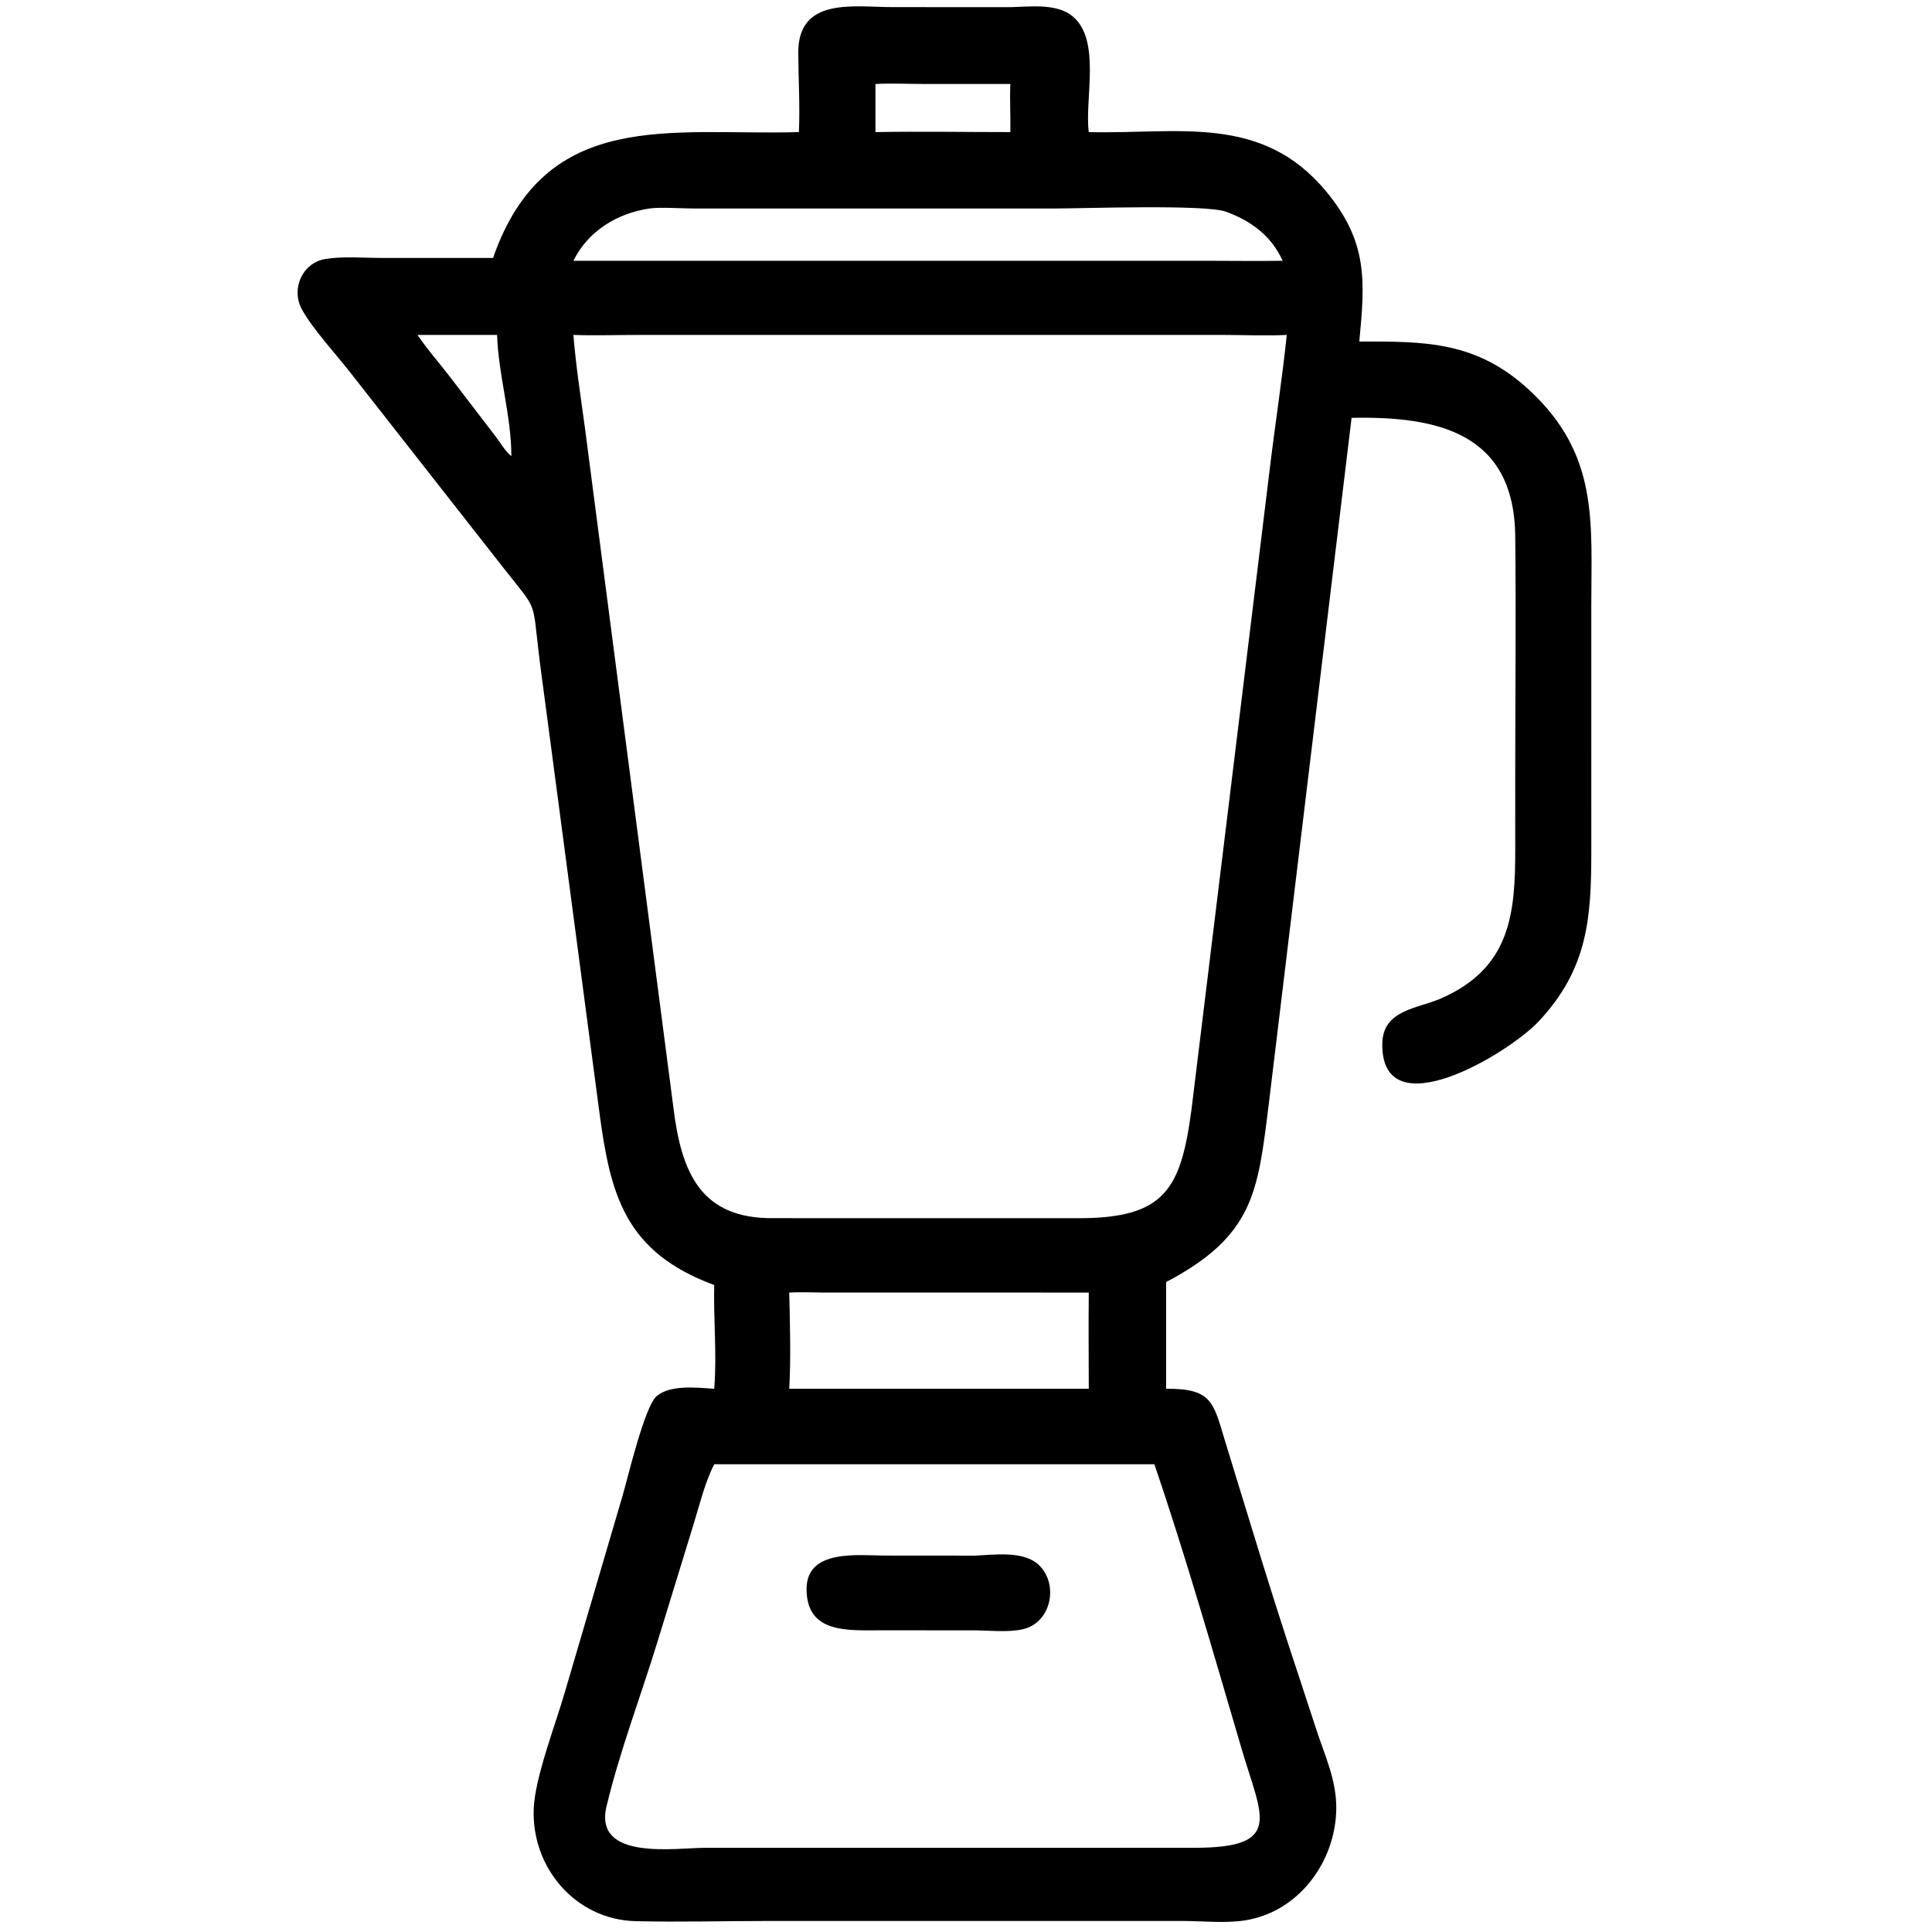 <?xml version="1.0" encoding="utf-8" ?>
<svg xmlns="http://www.w3.org/2000/svg" xmlns:xlink="http://www.w3.org/1999/xlink" width="300" height="300">
	<path transform="matrix(0.586 0 0 0.586 -0 0)" d="M267.724 1.898C272.839 1.791 279.955 0.801 284.197 4.294C291.864 10.609 287.356 26.317 288.507 35.002C312.032 35.601 334.278 30.031 351.398 50.716C362.49 64.118 361.724 74.38 360.193 90.499C377.85 90.458 391.264 90.439 405.244 103.373C423.712 120.46 421.67 138.267 421.665 160.679L421.669 225.553C421.667 243.15 420.792 256.752 407.686 270.684C399.569 279.312 366.193 299.264 366.277 276.746C366.311 267.545 375.505 267.344 381.886 264.547C400.334 256.462 401.516 242.008 401.514 224.99L401.506 206.156C401.508 184.795 401.747 163.402 401.51 142.046C401.206 114.624 380.828 110.268 358.145 110.722L336.171 292.81C333.289 315.677 332.409 327.399 308.999 339.725L308.999 367.998C320.986 367.904 321.488 371.455 324.511 381.491L328.049 393.058C332.278 406.866 336.494 420.709 340.972 434.438L348.783 458.228C351.067 465.268 354.169 471.679 354.089 479.253C353.939 493.261 344.191 506.586 329.972 508.855C324.641 509.706 318.717 509.026 313.29 509.02L203.285 509.024C191.686 509.025 180.01 509.356 168.423 509.076C152.535 508.692 140.797 494.897 141.428 479.271C141.765 470.899 147.229 456.926 149.715 448.251L164.876 396.668C166.248 392.122 170.754 372.698 173.999 369.953C177.667 366.85 184.785 367.713 189.257 367.998L189.289 367.538C189.97 358.643 189.03 349.455 189.257 340.51C165.481 331.749 161.72 316.415 158.827 294.757L144.586 187.052C143.952 182.224 143.27 177.398 142.699 172.563C141.089 158.904 142.324 161.79 133.873 151.072L92.884 98.791C89.179 94.018 82.557 86.843 79.913 81.806C77.084 76.42 80.187 69.619 86.194 68.634C90.958 67.853 96.444 68.354 101.301 68.353L130.647 68.361C144.576 28.351 178.059 35.99 211.693 35.002C212.005 28.027 211.56 20.968 211.528 13.985C211.461 -0.901 226.314 1.889 236.49 1.888L267.724 1.898ZM288.507 88.748L167.938 88.756C162.622 88.764 157.248 88.958 151.939 88.748C152.597 96.859 153.842 104.982 154.955 113.043L178.446 293.54C180.564 310.697 185.65 323.047 205.089 322.791L285.79 322.802C308.751 322.813 312.916 315.078 315.731 293.945L336.458 124.3C337.877 112.455 339.739 100.603 340.972 88.748C335.275 89.027 329.452 88.751 323.739 88.749L288.507 88.748ZM191.591 388L189.257 388C186.711 392.972 185.346 398.907 183.679 404.245L174.388 434.492C169.918 449.153 164.301 463.724 160.72 478.632C157.229 493.17 179.031 489.636 186.744 489.64L301.688 489.631L316.437 489.631C340.199 489.664 334.324 481.449 329.138 463.855C321.834 439.08 314.228 412.41 305.884 388L191.591 388ZM172.099 55.248C163.478 56.529 155.844 61.219 151.939 69.103L320.125 69.103C326.705 69.106 333.302 69.21 339.88 69.103C336.876 62.478 331.477 58.484 324.804 56.08C319.331 54.109 286.685 55.248 279.58 55.248L183.622 55.243C180.588 55.243 174.748 54.837 172.099 55.248ZM209.13 342.507C209.328 350.045 209.599 360.501 209.13 367.998L288.507 367.998C288.498 359.503 288.411 351.001 288.507 342.507L217.999 342.498C215.055 342.494 212.066 342.318 209.13 342.507ZM231.977 22.256L231.977 35.002C243.879 34.794 255.818 35.006 267.724 35.002C267.804 30.756 267.544 26.494 267.724 22.256L244.477 22.249C240.339 22.237 236.103 22.038 231.977 22.256ZM110.63 88.748C113.254 92.638 116.421 96.19 119.275 99.915L131.314 115.638C132.523 117.197 133.952 119.695 135.5 120.87C135.497 110.15 132.072 99.447 131.716 88.748L110.63 88.748Z"/>
	<path transform="matrix(0.586 0 0 0.586 -0 0)" d="M258.399 412.215C263.533 411.985 271.253 410.86 275.274 414.69C280.567 419.732 278.635 429.863 271.197 431.677C267.21 432.65 262.21 432.019 258.097 432.014L233.875 432C224.973 431.977 213.798 433.072 213.725 421.165C213.658 410.342 227.444 412.197 234.538 412.197L258.399 412.215Z"/>
</svg>
